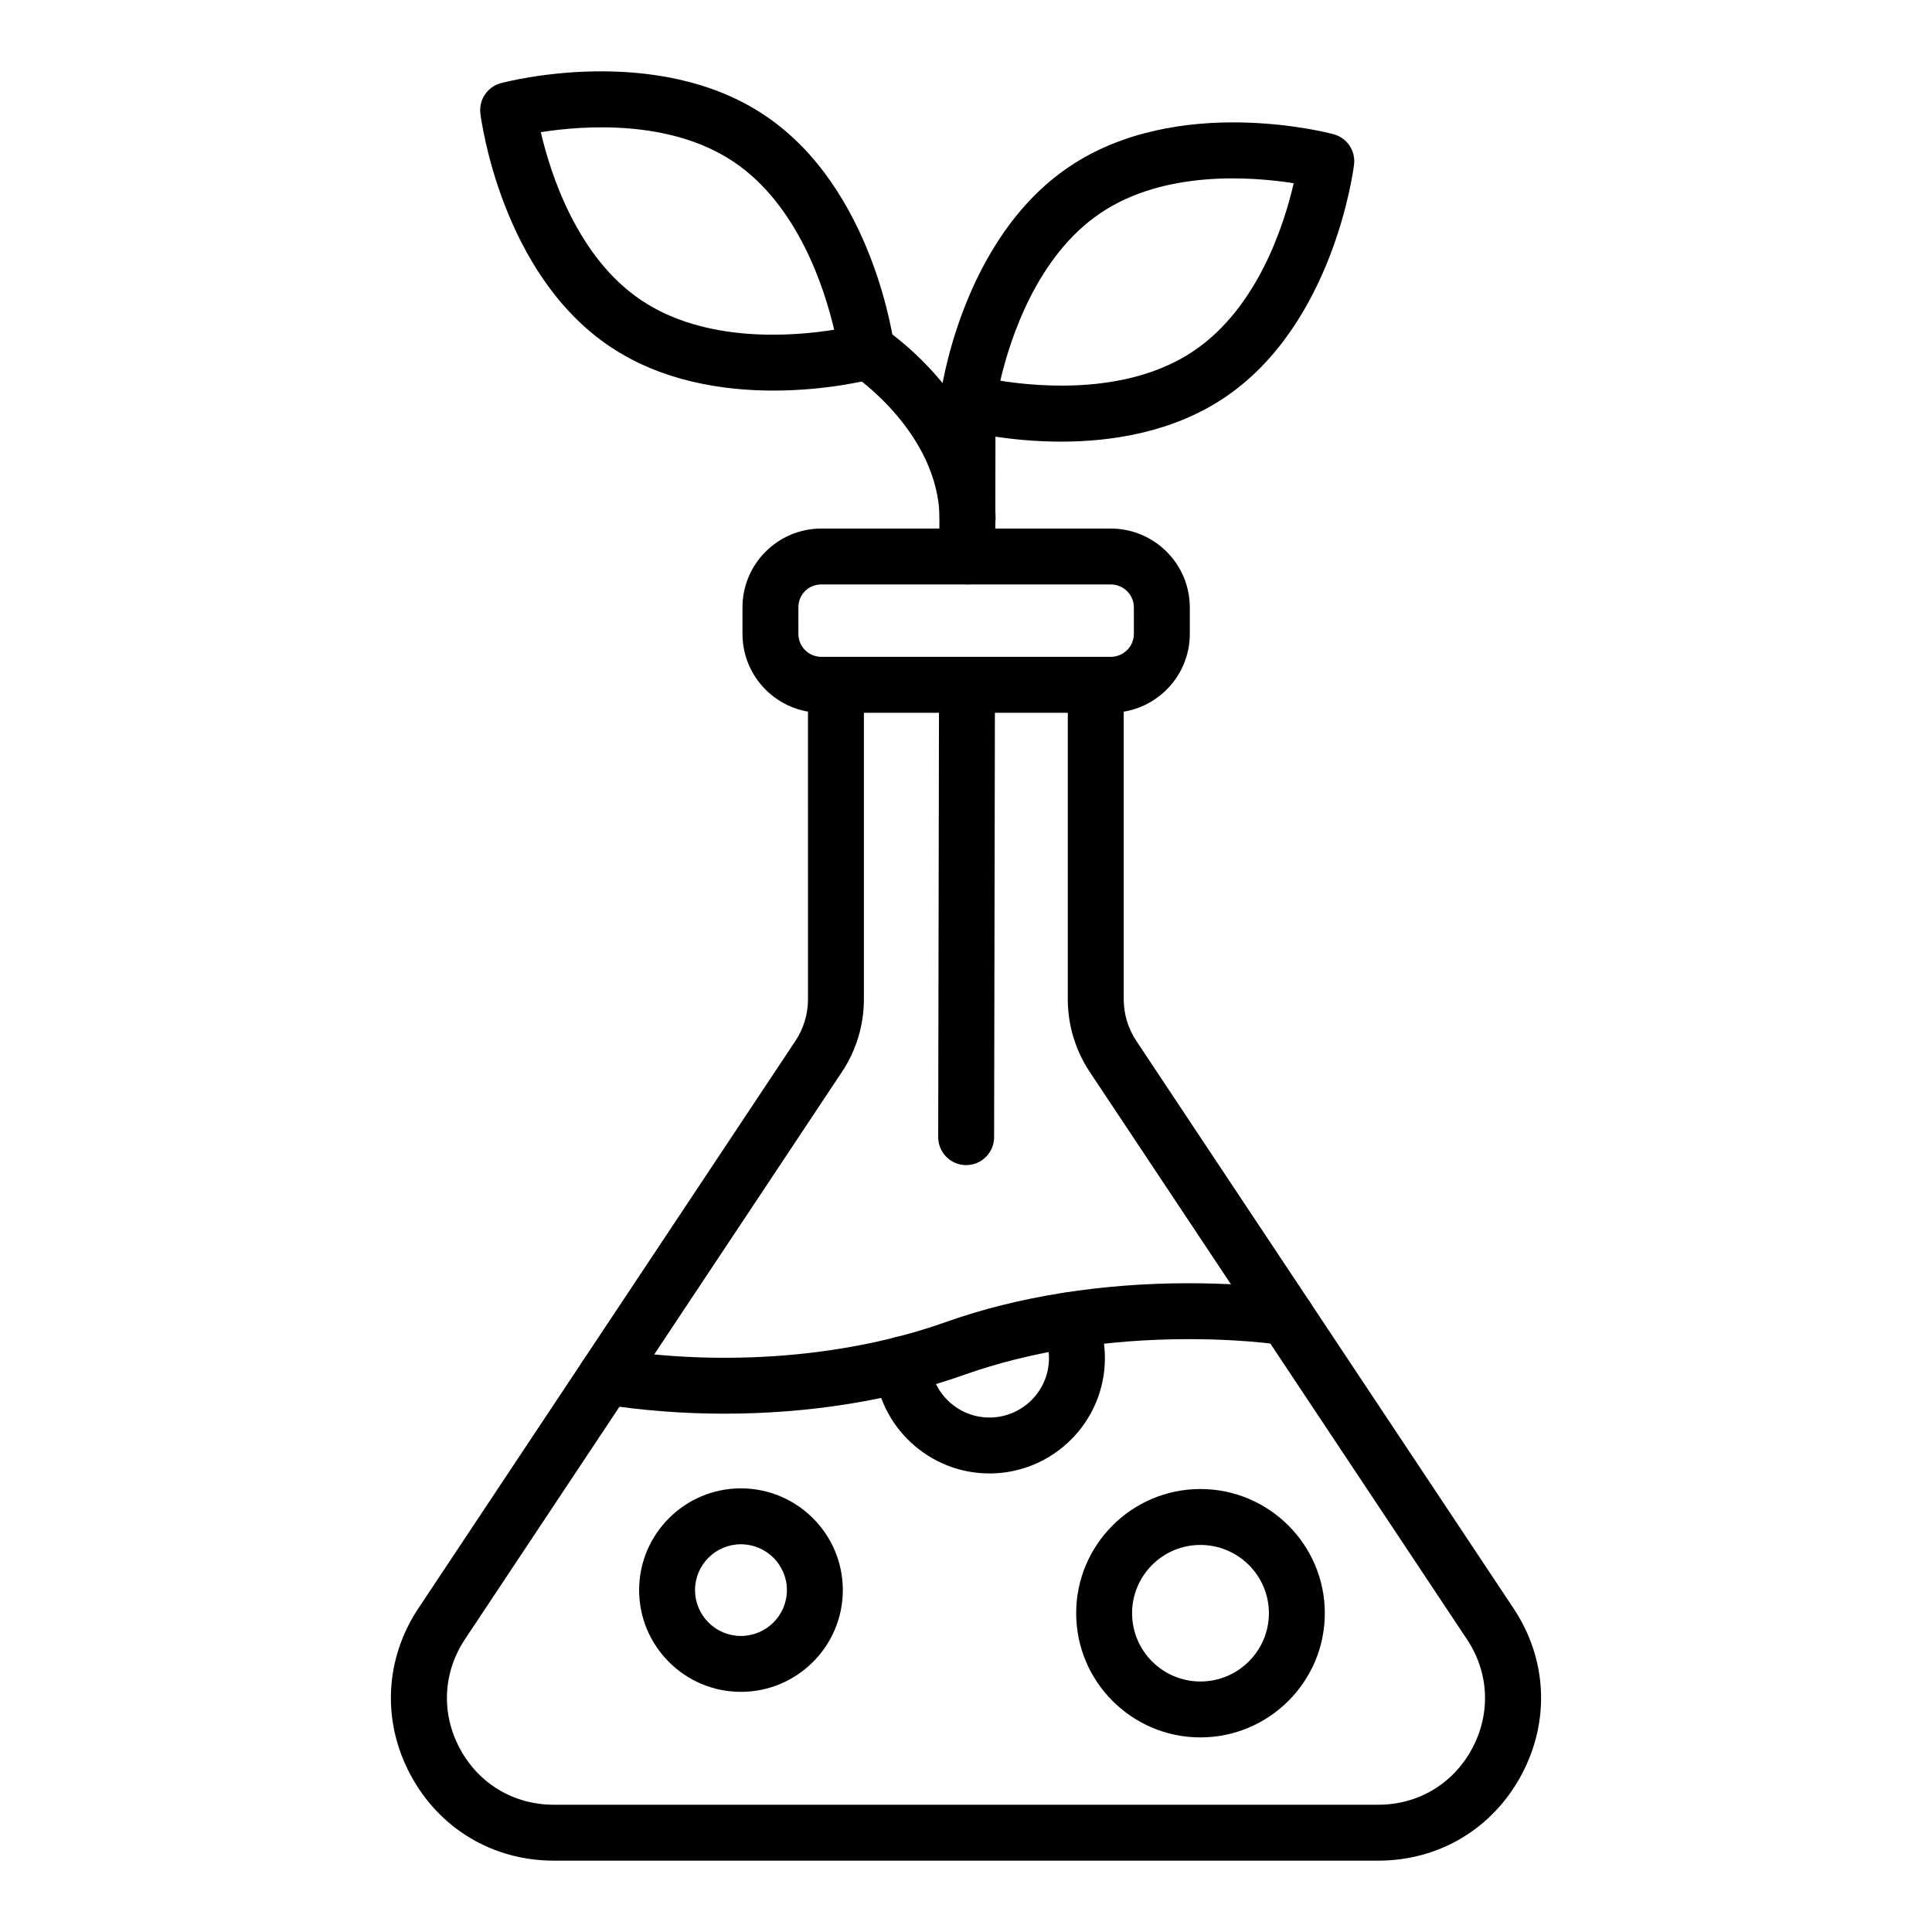 <?xml version="1.0" encoding="UTF-8"?>
<!-- Uploaded to: SVG Repo, www.svgrepo.com, Generator: SVG Repo Mixer Tools -->
<svg fill="#000000" width="800px" height="800px" version="1.1" viewBox="144 144 512 512" xmlns="http://www.w3.org/2000/svg">
 <g>
  <path d="m509.28 637.09h-218.54c-16.129 0-30.309-8.488-37.934-22.695-7.625-14.219-6.852-30.727 2.062-44.16l99.906-150.35c2.191-3.301 3.352-7.137 3.352-11.094l-0.004-83.289c0-4.09 3.312-7.41 7.41-7.41 4.094 0 7.41 3.316 7.41 7.41v83.285c0 6.883-2.012 13.555-5.824 19.293l-99.906 150.35c-5.848 8.805-6.344 19.633-1.348 28.957 5 9.324 14.305 14.887 24.875 14.887h218.54c10.57 0 19.859-5.57 24.859-14.906 4.992-9.324 4.481-20.141-1.375-28.93l-99.957-150.35c-3.812-5.738-5.832-12.414-5.832-19.305l0.004-83.281c0-4.09 3.312-7.41 7.41-7.41 4.094 0 7.41 3.316 7.41 7.41v83.281c0 3.961 1.156 7.801 3.356 11.098l99.949 150.35c8.93 13.414 9.719 29.914 2.098 44.137-7.621 14.227-21.801 22.723-37.922 22.723z"/>
  <path d="m438.34 332.89h-76.68c-11.52 0-20.895-9.375-20.895-20.895v-7.035c0-11.52 9.379-20.891 20.895-20.891h76.68c11.562 0 20.969 9.375 20.969 20.891v7.035c0 11.52-9.406 20.895-20.969 20.895zm-76.68-34.008c-3.406 0-6.078 2.668-6.078 6.074v7.035c0 3.352 2.727 6.078 6.078 6.078h76.68c3.394 0 6.148-2.727 6.148-6.078v-7.035c0-3.352-2.758-6.074-6.148-6.074z"/>
  <path d="m336.01 518.64c-10.895 0-21.859-0.832-32.574-2.523-4.039-0.637-6.801-4.43-6.156-8.473 0.637-4.039 4.332-6.809 8.473-6.164 30.383 4.789 62.852 2.184 89.016-7.168 18.922-6.703 41.109-10.242 64.191-10.242 9.516 0 18.586 0.566 26.957 1.688 4.051 0.543 6.902 4.273 6.359 8.328-0.543 4.055-4.262 6.883-8.328 6.359-7.719-1.035-16.129-1.559-24.992-1.559-21.418 0-41.891 3.246-59.223 9.383-19.117 6.84-41.277 10.371-63.723 10.371z"/>
  <path d="m462.11 604.43c-18.145 0-32.914-14.762-32.914-32.914 0-18.145 14.766-32.91 32.914-32.91 18.184 0 32.98 14.762 32.98 32.91 0 18.152-14.797 32.914-32.98 32.914zm0-51.004c-9.977 0-18.094 8.113-18.094 18.094 0 9.977 8.117 18.094 18.094 18.094 10.016 0 18.16-8.117 18.16-18.094 0-9.98-8.145-18.094-18.16-18.094z"/>
  <path d="m340.34 592.36c-14.867 0-26.965-12.098-26.965-26.965 0-14.867 12.098-26.965 26.965-26.965 14.898 0 27.016 12.098 27.016 26.965 0 14.867-12.117 26.965-27.016 26.965zm0-39.113c-6.699 0-12.148 5.449-12.148 12.148s5.449 12.148 12.148 12.148c6.731 0 12.199-5.449 12.199-12.148 0-6.703-5.473-12.148-12.199-12.148z"/>
  <path d="m406.2 534.48c-15.996 0-29.375-12.48-30.469-28.414-0.273-4.086 2.809-7.617 6.887-7.898 4.246-0.25 7.625 2.809 7.902 6.883 0.559 8.195 7.445 14.609 15.68 14.609 8.703 0 15.789-7.055 15.789-15.727 0-2.383-0.52-4.664-1.547-6.769-1.789-3.68-0.262-8.113 3.422-9.906 3.691-1.801 8.109-0.258 9.906 3.414 2.019 4.144 3.039 8.605 3.039 13.258-0.004 16.848-13.738 30.551-30.609 30.551z"/>
  <path d="m425.21 261.04c-14.617 0-25.828-2.93-26.707-3.164-3.566-0.961-5.883-4.406-5.426-8.074 0.219-1.719 5.578-42.297 34.309-61.637 28.73-19.34 68.344-9.047 70.016-8.598 3.566 0.953 5.891 4.394 5.434 8.062-0.211 1.723-5.535 42.359-34.266 61.703-13.738 9.246-29.977 11.707-43.359 11.707zm-16.121-16.145c11.266 1.785 34.301 3.519 51.203-7.859 16.98-11.434 24-33.398 26.555-44.48-11.242-1.766-34.266-3.492-51.184 7.898-16.902 11.375-23.977 33.348-26.574 44.441z"/>
  <path d="m348.94 247.51c-13.387 0-29.621-2.461-43.355-11.711-28.73-19.344-34.062-59.98-34.273-61.703-0.457-3.668 1.867-7.109 5.434-8.062 1.688-0.445 41.301-10.734 70.023 8.598 28.723 19.34 34.086 59.922 34.301 61.637 0.457 3.668-1.859 7.113-5.426 8.074-0.871 0.238-12.086 3.168-26.703 3.168zm-61.621-68.484c2.59 11.102 9.645 33.105 26.547 44.484 16.973 11.438 39.98 9.676 51.195 7.871-2.59-11.086-9.668-33.074-26.566-44.453-16.91-11.379-39.934-9.676-51.176-7.902z"/>
  <path d="m400.34 298.88h-0.016c-4.09-0.008-7.402-3.332-7.394-7.422l0.074-40.75c0.008-4.086 3.32-7.394 7.41-7.394h0.016c4.09 0.008 7.402 3.332 7.394 7.422l-0.074 40.75c-0.012 4.086-3.324 7.394-7.41 7.394z"/>
  <path d="m400.04 452.77h-0.016c-4.09-0.008-7.402-3.332-7.394-7.422l0.223-119.88c0.008-4.09 3.32-7.394 7.41-7.394h0.016c4.09 0.008 7.402 3.332 7.394 7.422l-0.223 119.88c-0.012 4.086-3.324 7.394-7.41 7.394z"/>
  <path d="m400.43 288.84c-4.051 0-7.367-3.262-7.41-7.324-0.254-22.867-22.727-37.988-22.957-38.141-3.414-2.258-4.348-6.852-2.09-10.266 2.25-3.41 6.852-4.348 10.266-2.09 1.195 0.789 29.254 19.695 29.602 50.332 0.043 4.09-3.234 7.445-7.32 7.492-0.031-0.004-0.062-0.004-0.09-0.004z"/>
 </g>
</svg>
